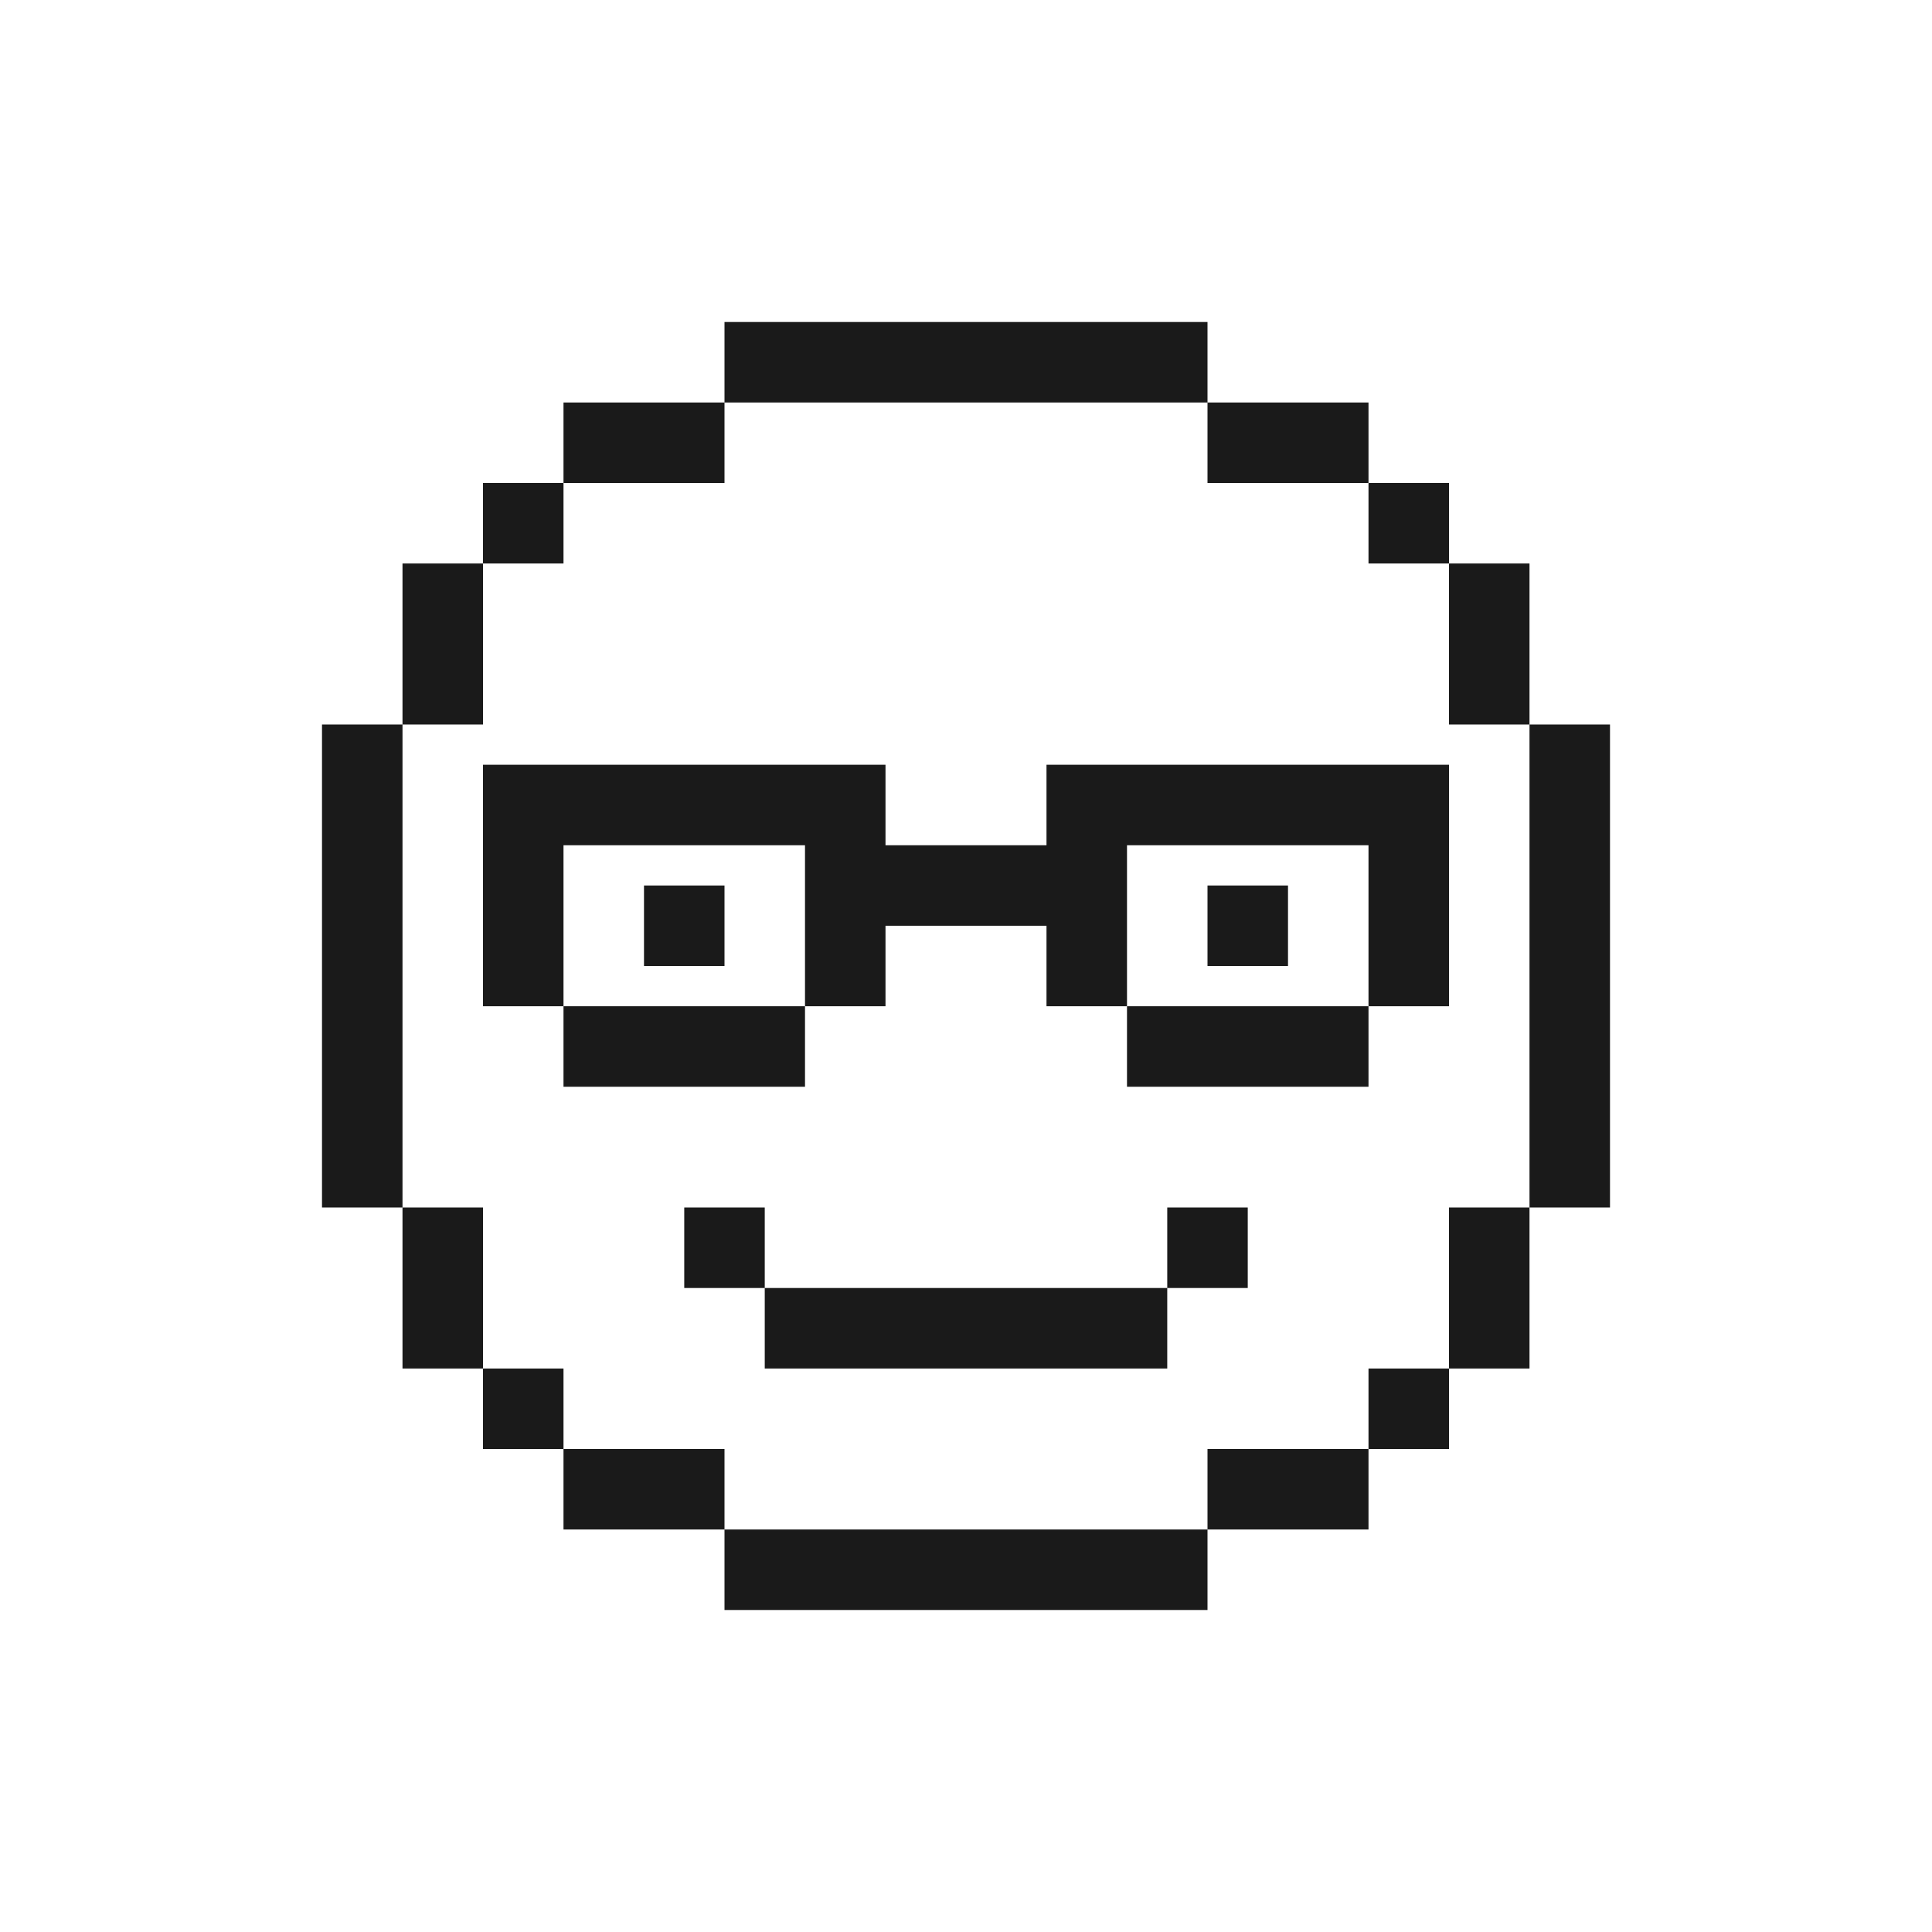 <?xml version="1.0" encoding="UTF-8"?> <svg xmlns="http://www.w3.org/2000/svg" width="72" height="72" viewBox="0 0 72 72" fill="none"> <rect width="3" height="3" transform="matrix(-1 0 0 1 27 33)" fill="#1A1A1A"></rect> <rect width="3" height="3" transform="matrix(-1 0 0 1 48 33)" fill="#1A1A1A"></rect> <path fill-rule="evenodd" clip-rule="evenodd" d="M24 28.5H27H30H33V31.5H36H39V28.5H42H45H48H51H54V31.5V34.5V37.5H51V34.5V31.5H48H45H42V34.5V37.5H39V34.5H36H33V37.5H30V34.5V31.5H27H24H21V34.5V37.5H18V34.5V31.5V28.5H21H24ZM21 37.5V40.5H24H27H30V37.5H27H24H21ZM48 37.5H51V40.5H48H45H42V37.5H45H48Z" fill="#1A1A1A"></path> <path fill-rule="evenodd" clip-rule="evenodd" d="M28.5 45H25.5V48H28.5V51H31.5H34.5H37.5H40.5H43.5V48H46.5V45H43.5V48H40.5H37.5H34.5H31.5H28.5V45Z" fill="#1A1A1A"></path> <path fill-rule="evenodd" clip-rule="evenodd" d="M45 12H27V15H24H21V18H18V21H15L15 27H12L12 45H15V48V51H18V54H21V57H24H27V60H45V57H48H51V54H54V51H57V48V45H60V27H57L57 24V21H54V18H51V15H48H45V12ZM45 15V18H48H51V21H54V24V27H57L57 45H54V48V51H51V54H48H45V57H27V54H24H21V51H18V48V45H15L15 27H18V21H21V18H24H27V15H45Z" fill="#1A1A1A"></path> </svg> 